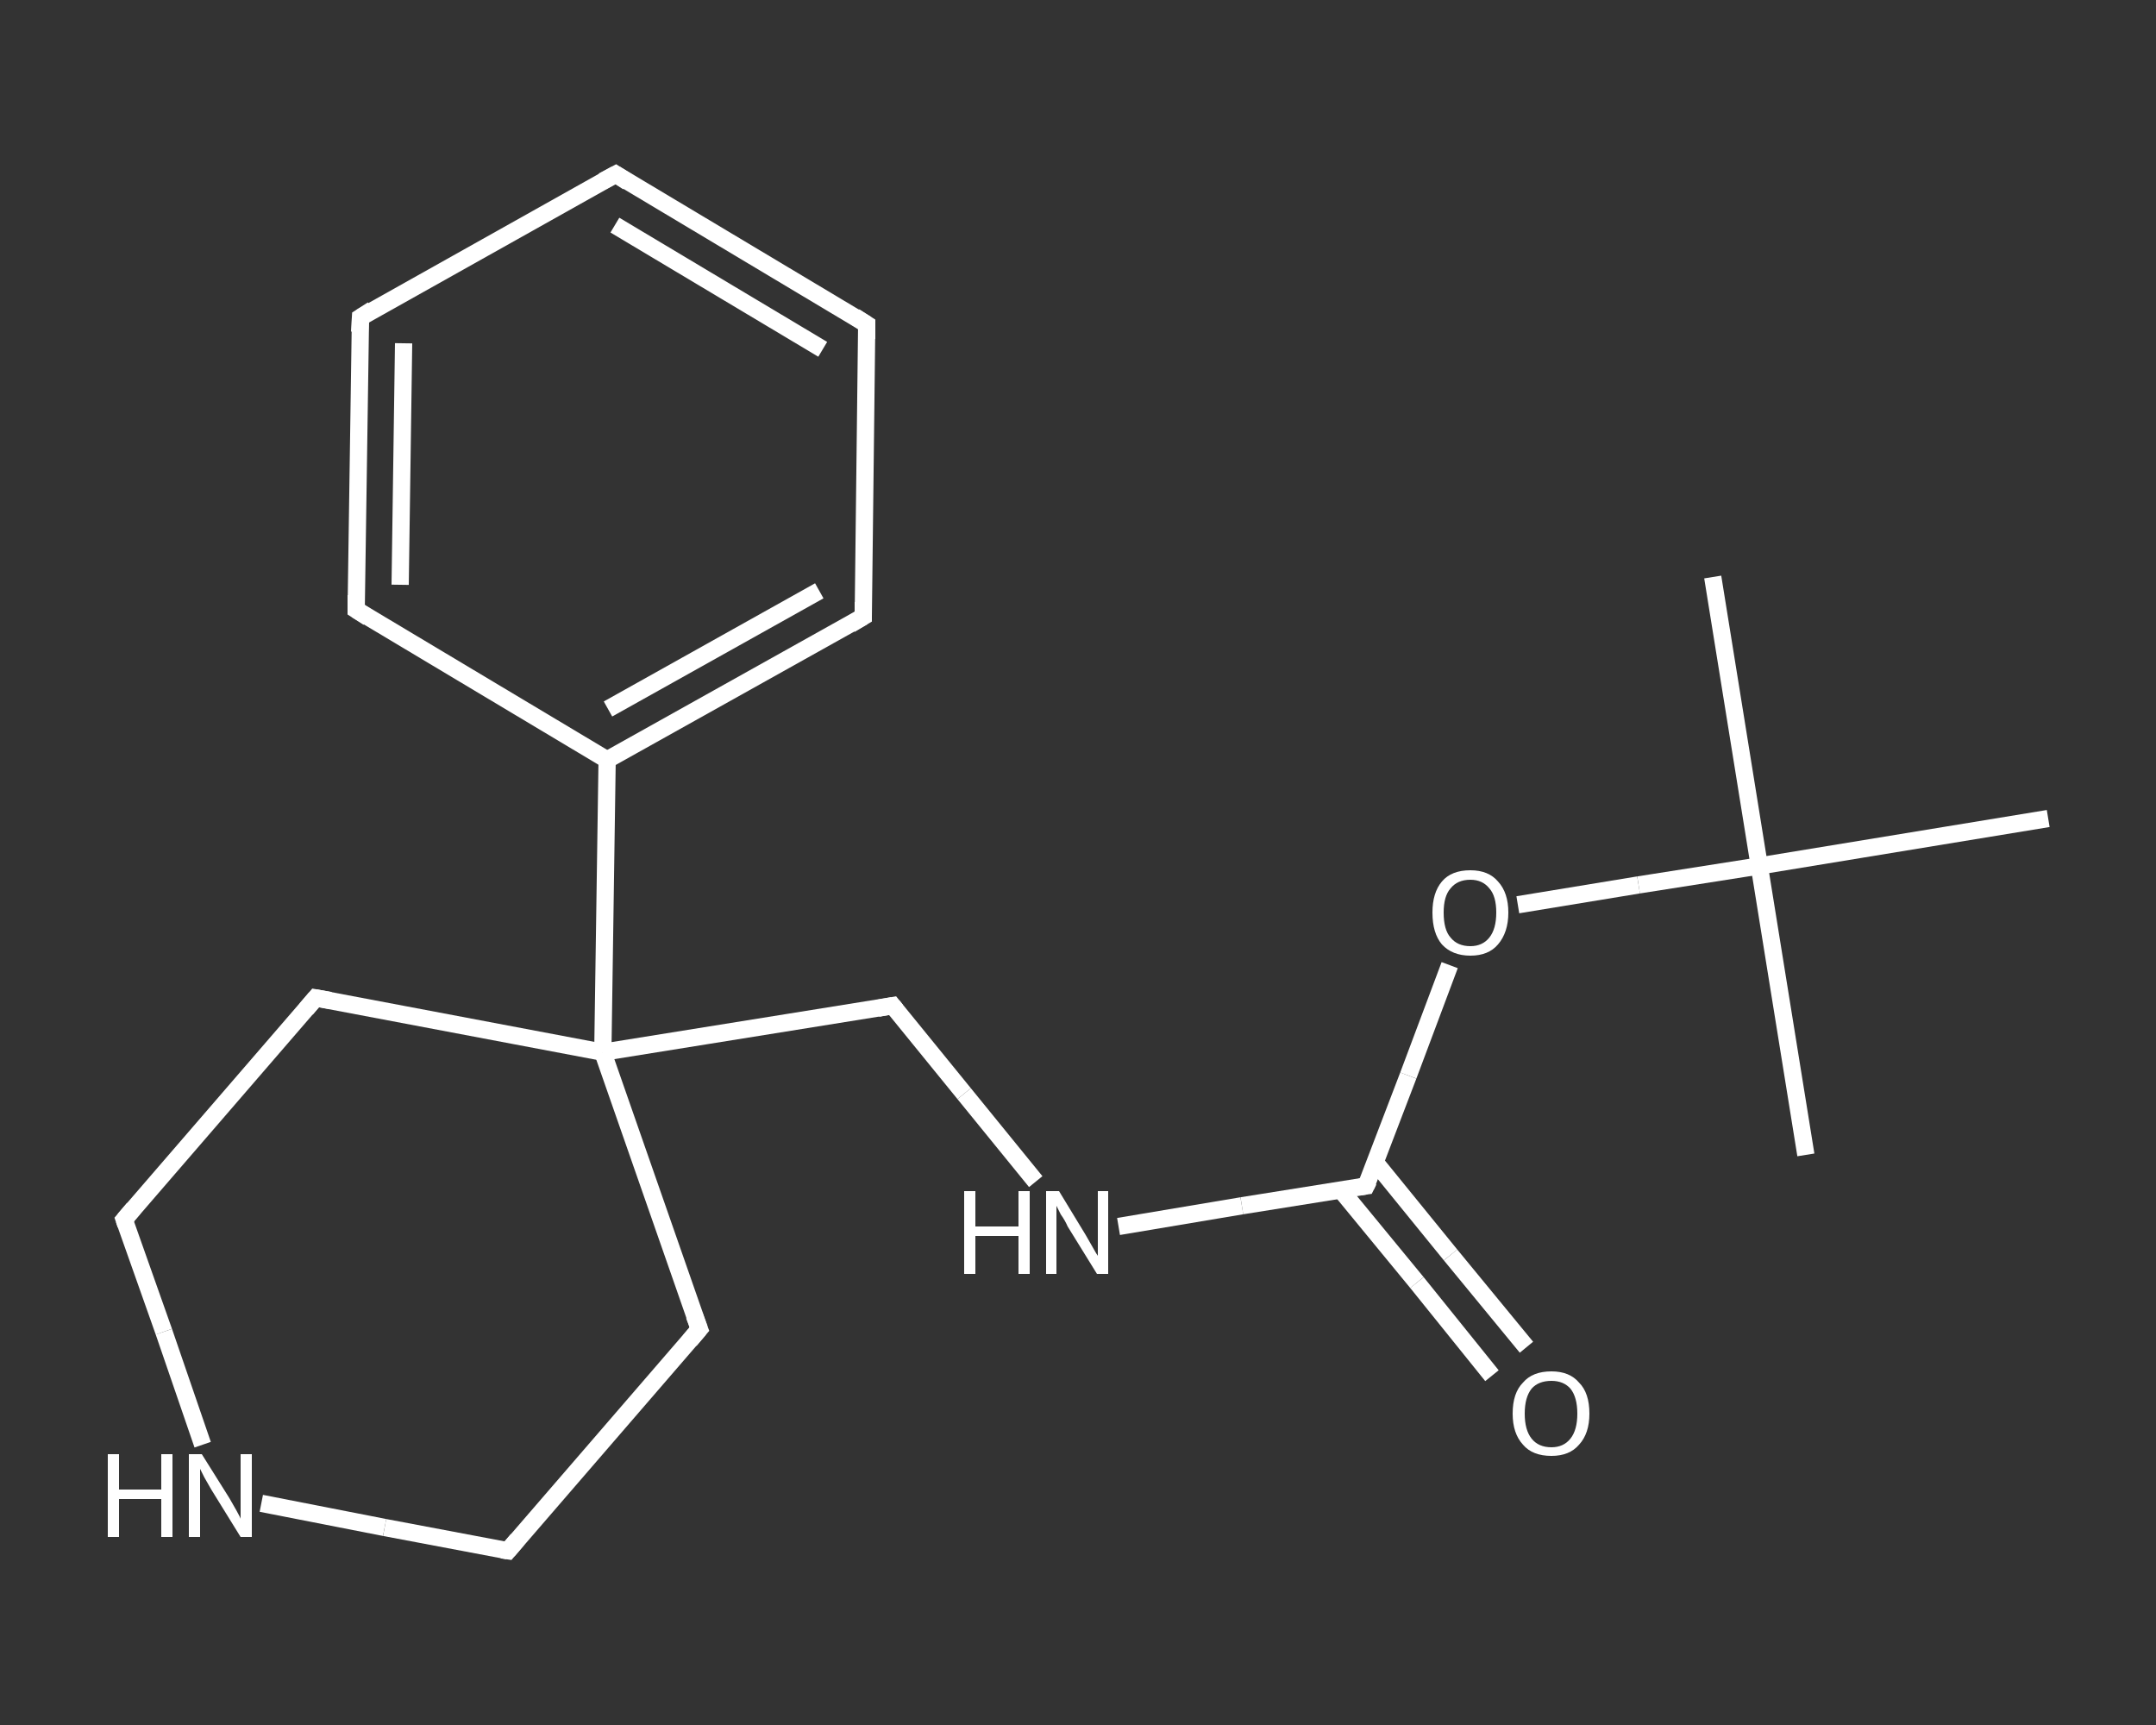 <?xml version='1.0' encoding='iso-8859-1'?>
<svg version='1.1' baseProfile='full'
              xmlns='http://www.w3.org/2000/svg'
                      xmlns:rdkit='http://www.rdkit.org/xml'
                      xmlns:xlink='http://www.w3.org/1999/xlink'
                  xml:space='preserve'
width='250px' height='200px' viewBox='0 0 250 200'>
<rect x="0" y="0" width="250" height="200" fill="#333333" stroke="none"/>
<!-- END OF HEADER -->
<rect style='opacity:1.0;fill:transparent;stroke:none' width='250.0' height='200.0' x='0.0' y='0.0'> </rect>
<path class='bond-0 atom-0 atom-1' d='M 198.6,66.9 L 204.0,100.4' style='fill:none;fill-rule:evenodd;stroke:#FFFFFF;stroke-width:2.0px;stroke-linecap:butt;stroke-linejoin:miter;stroke-opacity:1' />
<path class='bond-1 atom-1 atom-2' d='M 204.0,100.4 L 209.4,133.9' style='fill:none;fill-rule:evenodd;stroke:#FFFFFF;stroke-width:2.0px;stroke-linecap:butt;stroke-linejoin:miter;stroke-opacity:1' />
<path class='bond-2 atom-1 atom-3' d='M 204.0,100.4 L 237.5,94.9' style='fill:none;fill-rule:evenodd;stroke:#FFFFFF;stroke-width:2.0px;stroke-linecap:butt;stroke-linejoin:miter;stroke-opacity:1' />
<path class='bond-3 atom-1 atom-4' d='M 204.0,100.4 L 190.0,102.6' style='fill:none;fill-rule:evenodd;stroke:#FFFFFF;stroke-width:2.0px;stroke-linecap:butt;stroke-linejoin:miter;stroke-opacity:1' />
<path class='bond-3 atom-1 atom-4' d='M 190.0,102.6 L 176.0,104.9' style='fill:none;fill-rule:evenodd;stroke:#FFFFFF;stroke-width:2.0px;stroke-linecap:butt;stroke-linejoin:miter;stroke-opacity:1' />
<path class='bond-4 atom-4 atom-5' d='M 168.1,111.9 L 163.3,124.7' style='fill:none;fill-rule:evenodd;stroke:#FFFFFF;stroke-width:2.0px;stroke-linecap:butt;stroke-linejoin:miter;stroke-opacity:1' />
<path class='bond-4 atom-4 atom-5' d='M 163.3,124.7 L 158.4,137.5' style='fill:none;fill-rule:evenodd;stroke:#FFFFFF;stroke-width:2.0px;stroke-linecap:butt;stroke-linejoin:miter;stroke-opacity:1' />
<path class='bond-5 atom-5 atom-6' d='M 155.5,138.0 L 164.3,148.7' style='fill:none;fill-rule:evenodd;stroke:#FFFFFF;stroke-width:2.0px;stroke-linecap:butt;stroke-linejoin:miter;stroke-opacity:1' />
<path class='bond-5 atom-5 atom-6' d='M 164.3,148.7 L 173.0,159.5' style='fill:none;fill-rule:evenodd;stroke:#FFFFFF;stroke-width:2.0px;stroke-linecap:butt;stroke-linejoin:miter;stroke-opacity:1' />
<path class='bond-5 atom-5 atom-6' d='M 159.5,134.8 L 168.2,145.5' style='fill:none;fill-rule:evenodd;stroke:#FFFFFF;stroke-width:2.0px;stroke-linecap:butt;stroke-linejoin:miter;stroke-opacity:1' />
<path class='bond-5 atom-5 atom-6' d='M 168.2,145.5 L 177.0,156.2' style='fill:none;fill-rule:evenodd;stroke:#FFFFFF;stroke-width:2.0px;stroke-linecap:butt;stroke-linejoin:miter;stroke-opacity:1' />
<path class='bond-6 atom-5 atom-7' d='M 158.4,137.5 L 144.0,139.8' style='fill:none;fill-rule:evenodd;stroke:#FFFFFF;stroke-width:2.0px;stroke-linecap:butt;stroke-linejoin:miter;stroke-opacity:1' />
<path class='bond-6 atom-5 atom-7' d='M 144.0,139.8 L 129.7,142.2' style='fill:none;fill-rule:evenodd;stroke:#FFFFFF;stroke-width:2.0px;stroke-linecap:butt;stroke-linejoin:miter;stroke-opacity:1' />
<path class='bond-7 atom-7 atom-8' d='M 120.1,137.0 L 111.8,126.8' style='fill:none;fill-rule:evenodd;stroke:#FFFFFF;stroke-width:2.0px;stroke-linecap:butt;stroke-linejoin:miter;stroke-opacity:1' />
<path class='bond-7 atom-7 atom-8' d='M 111.8,126.8 L 103.5,116.6' style='fill:none;fill-rule:evenodd;stroke:#FFFFFF;stroke-width:2.0px;stroke-linecap:butt;stroke-linejoin:miter;stroke-opacity:1' />
<path class='bond-8 atom-8 atom-9' d='M 103.5,116.6 L 69.9,122.0' style='fill:none;fill-rule:evenodd;stroke:#FFFFFF;stroke-width:2.0px;stroke-linecap:butt;stroke-linejoin:miter;stroke-opacity:1' />
<path class='bond-9 atom-9 atom-10' d='M 69.9,122.0 L 70.4,88.1' style='fill:none;fill-rule:evenodd;stroke:#FFFFFF;stroke-width:2.0px;stroke-linecap:butt;stroke-linejoin:miter;stroke-opacity:1' />
<path class='bond-10 atom-10 atom-11' d='M 70.4,88.1 L 100.1,71.5' style='fill:none;fill-rule:evenodd;stroke:#FFFFFF;stroke-width:2.0px;stroke-linecap:butt;stroke-linejoin:miter;stroke-opacity:1' />
<path class='bond-10 atom-10 atom-11' d='M 70.5,82.2 L 95.0,68.5' style='fill:none;fill-rule:evenodd;stroke:#FFFFFF;stroke-width:2.0px;stroke-linecap:butt;stroke-linejoin:miter;stroke-opacity:1' />
<path class='bond-11 atom-11 atom-12' d='M 100.1,71.5 L 100.5,37.6' style='fill:none;fill-rule:evenodd;stroke:#FFFFFF;stroke-width:2.0px;stroke-linecap:butt;stroke-linejoin:miter;stroke-opacity:1' />
<path class='bond-12 atom-12 atom-13' d='M 100.5,37.6 L 71.4,20.2' style='fill:none;fill-rule:evenodd;stroke:#FFFFFF;stroke-width:2.0px;stroke-linecap:butt;stroke-linejoin:miter;stroke-opacity:1' />
<path class='bond-12 atom-12 atom-13' d='M 95.4,40.5 L 71.3,26.1' style='fill:none;fill-rule:evenodd;stroke:#FFFFFF;stroke-width:2.0px;stroke-linecap:butt;stroke-linejoin:miter;stroke-opacity:1' />
<path class='bond-13 atom-13 atom-14' d='M 71.4,20.2 L 41.8,36.8' style='fill:none;fill-rule:evenodd;stroke:#FFFFFF;stroke-width:2.0px;stroke-linecap:butt;stroke-linejoin:miter;stroke-opacity:1' />
<path class='bond-14 atom-14 atom-15' d='M 41.8,36.8 L 41.3,70.7' style='fill:none;fill-rule:evenodd;stroke:#FFFFFF;stroke-width:2.0px;stroke-linecap:butt;stroke-linejoin:miter;stroke-opacity:1' />
<path class='bond-14 atom-14 atom-15' d='M 46.8,39.8 L 46.4,67.8' style='fill:none;fill-rule:evenodd;stroke:#FFFFFF;stroke-width:2.0px;stroke-linecap:butt;stroke-linejoin:miter;stroke-opacity:1' />
<path class='bond-15 atom-9 atom-16' d='M 69.9,122.0 L 36.6,115.7' style='fill:none;fill-rule:evenodd;stroke:#FFFFFF;stroke-width:2.0px;stroke-linecap:butt;stroke-linejoin:miter;stroke-opacity:1' />
<path class='bond-16 atom-16 atom-17' d='M 36.6,115.7 L 14.4,141.4' style='fill:none;fill-rule:evenodd;stroke:#FFFFFF;stroke-width:2.0px;stroke-linecap:butt;stroke-linejoin:miter;stroke-opacity:1' />
<path class='bond-17 atom-17 atom-18' d='M 14.4,141.4 L 19.0,154.4' style='fill:none;fill-rule:evenodd;stroke:#FFFFFF;stroke-width:2.0px;stroke-linecap:butt;stroke-linejoin:miter;stroke-opacity:1' />
<path class='bond-17 atom-17 atom-18' d='M 19.0,154.4 L 23.5,167.5' style='fill:none;fill-rule:evenodd;stroke:#FFFFFF;stroke-width:2.0px;stroke-linecap:butt;stroke-linejoin:miter;stroke-opacity:1' />
<path class='bond-18 atom-18 atom-19' d='M 30.3,174.3 L 44.6,177.1' style='fill:none;fill-rule:evenodd;stroke:#FFFFFF;stroke-width:2.0px;stroke-linecap:butt;stroke-linejoin:miter;stroke-opacity:1' />
<path class='bond-18 atom-18 atom-19' d='M 44.6,177.1 L 58.9,179.8' style='fill:none;fill-rule:evenodd;stroke:#FFFFFF;stroke-width:2.0px;stroke-linecap:butt;stroke-linejoin:miter;stroke-opacity:1' />
<path class='bond-19 atom-19 atom-20' d='M 58.9,179.8 L 81.1,154.1' style='fill:none;fill-rule:evenodd;stroke:#FFFFFF;stroke-width:2.0px;stroke-linecap:butt;stroke-linejoin:miter;stroke-opacity:1' />
<path class='bond-20 atom-20 atom-9' d='M 81.1,154.1 L 69.9,122.0' style='fill:none;fill-rule:evenodd;stroke:#FFFFFF;stroke-width:2.0px;stroke-linecap:butt;stroke-linejoin:miter;stroke-opacity:1' />
<path class='bond-21 atom-15 atom-10' d='M 41.3,70.7 L 70.4,88.1' style='fill:none;fill-rule:evenodd;stroke:#FFFFFF;stroke-width:2.0px;stroke-linecap:butt;stroke-linejoin:miter;stroke-opacity:1' />
<path d='M 158.7,136.9 L 158.4,137.5 L 157.7,137.6' style='fill:none;stroke:#FFFFFF;stroke-width:2.0px;stroke-linecap:butt;stroke-linejoin:miter;stroke-opacity:1;' />
<path d='M 103.9,117.1 L 103.5,116.6 L 101.8,116.9' style='fill:none;stroke:#FFFFFF;stroke-width:2.0px;stroke-linecap:butt;stroke-linejoin:miter;stroke-opacity:1;' />
<path d='M 98.6,72.4 L 100.1,71.5 L 100.1,69.8' style='fill:none;stroke:#FFFFFF;stroke-width:2.0px;stroke-linecap:butt;stroke-linejoin:miter;stroke-opacity:1;' />
<path d='M 100.5,39.3 L 100.5,37.6 L 99.1,36.7' style='fill:none;stroke:#FFFFFF;stroke-width:2.0px;stroke-linecap:butt;stroke-linejoin:miter;stroke-opacity:1;' />
<path d='M 72.8,21.1 L 71.4,20.2 L 69.9,21.0' style='fill:none;stroke:#FFFFFF;stroke-width:2.0px;stroke-linecap:butt;stroke-linejoin:miter;stroke-opacity:1;' />
<path d='M 43.2,35.9 L 41.8,36.8 L 41.7,38.5' style='fill:none;stroke:#FFFFFF;stroke-width:2.0px;stroke-linecap:butt;stroke-linejoin:miter;stroke-opacity:1;' />
<path d='M 41.3,69.0 L 41.3,70.7 L 42.7,71.6' style='fill:none;stroke:#FFFFFF;stroke-width:2.0px;stroke-linecap:butt;stroke-linejoin:miter;stroke-opacity:1;' />
<path d='M 38.3,116.0 L 36.6,115.7 L 35.5,117.0' style='fill:none;stroke:#FFFFFF;stroke-width:2.0px;stroke-linecap:butt;stroke-linejoin:miter;stroke-opacity:1;' />
<path d='M 15.5,140.1 L 14.4,141.4 L 14.6,142.0' style='fill:none;stroke:#FFFFFF;stroke-width:2.0px;stroke-linecap:butt;stroke-linejoin:miter;stroke-opacity:1;' />
<path d='M 58.2,179.7 L 58.9,179.8 L 60.0,178.5' style='fill:none;stroke:#FFFFFF;stroke-width:2.0px;stroke-linecap:butt;stroke-linejoin:miter;stroke-opacity:1;' />
<path d='M 80.0,155.4 L 81.1,154.1 L 80.5,152.5' style='fill:none;stroke:#FFFFFF;stroke-width:2.0px;stroke-linecap:butt;stroke-linejoin:miter;stroke-opacity:1;' />
<path class='atom-4' d='M 166.1 105.8
Q 166.1 103.5, 167.2 102.2
Q 168.3 100.9, 170.5 100.9
Q 172.6 100.9, 173.7 102.2
Q 174.9 103.5, 174.9 105.8
Q 174.9 108.1, 173.7 109.5
Q 172.6 110.8, 170.5 110.8
Q 168.4 110.8, 167.2 109.5
Q 166.1 108.2, 166.1 105.8
M 170.5 109.7
Q 171.9 109.7, 172.7 108.7
Q 173.5 107.7, 173.5 105.8
Q 173.5 103.9, 172.7 103.0
Q 171.9 102.0, 170.5 102.0
Q 169.0 102.0, 168.2 103.0
Q 167.4 103.9, 167.4 105.8
Q 167.4 107.8, 168.2 108.7
Q 169.0 109.7, 170.5 109.7
' fill='#FFFFFF'/>
<path class='atom-6' d='M 175.4 163.9
Q 175.4 161.5, 176.6 160.3
Q 177.7 159.0, 179.9 159.0
Q 182.0 159.0, 183.1 160.3
Q 184.3 161.5, 184.3 163.9
Q 184.3 166.2, 183.1 167.5
Q 182.0 168.8, 179.9 168.8
Q 177.7 168.8, 176.6 167.5
Q 175.4 166.2, 175.4 163.9
M 179.9 167.8
Q 181.3 167.8, 182.1 166.8
Q 182.9 165.8, 182.9 163.9
Q 182.9 162.0, 182.1 161.0
Q 181.3 160.1, 179.9 160.1
Q 178.4 160.1, 177.6 161.0
Q 176.8 162.0, 176.8 163.9
Q 176.8 165.8, 177.6 166.8
Q 178.4 167.8, 179.9 167.8
' fill='#FFFFFF'/>
<path class='atom-7' d='M 111.8 138.1
L 113.1 138.1
L 113.1 142.2
L 118.1 142.2
L 118.1 138.1
L 119.4 138.1
L 119.4 147.7
L 118.1 147.7
L 118.1 143.3
L 113.1 143.3
L 113.1 147.7
L 111.8 147.7
L 111.8 138.1
' fill='#FFFFFF'/>
<path class='atom-7' d='M 122.8 138.1
L 125.9 143.2
Q 126.2 143.7, 126.7 144.6
Q 127.2 145.5, 127.3 145.6
L 127.3 138.1
L 128.5 138.1
L 128.5 147.7
L 127.2 147.7
L 123.8 142.2
Q 123.5 141.5, 123.0 140.8
Q 122.6 140.0, 122.5 139.8
L 122.5 147.7
L 121.3 147.7
L 121.3 138.1
L 122.8 138.1
' fill='#FFFFFF'/>
<path class='atom-18' d='M 12.5 168.6
L 13.8 168.6
L 13.8 172.7
L 18.7 172.7
L 18.7 168.6
L 20.0 168.6
L 20.0 178.2
L 18.7 178.2
L 18.7 173.8
L 13.8 173.8
L 13.8 178.2
L 12.5 178.2
L 12.5 168.6
' fill='#FFFFFF'/>
<path class='atom-18' d='M 23.4 168.6
L 26.6 173.7
Q 26.9 174.2, 27.4 175.1
Q 27.9 176.0, 27.9 176.1
L 27.9 168.6
L 29.2 168.6
L 29.2 178.2
L 27.9 178.2
L 24.5 172.7
Q 24.1 172.0, 23.7 171.3
Q 23.3 170.5, 23.2 170.3
L 23.2 178.2
L 21.9 178.2
L 21.9 168.6
L 23.4 168.6
' fill='#FFFFFF'/>
</svg>
